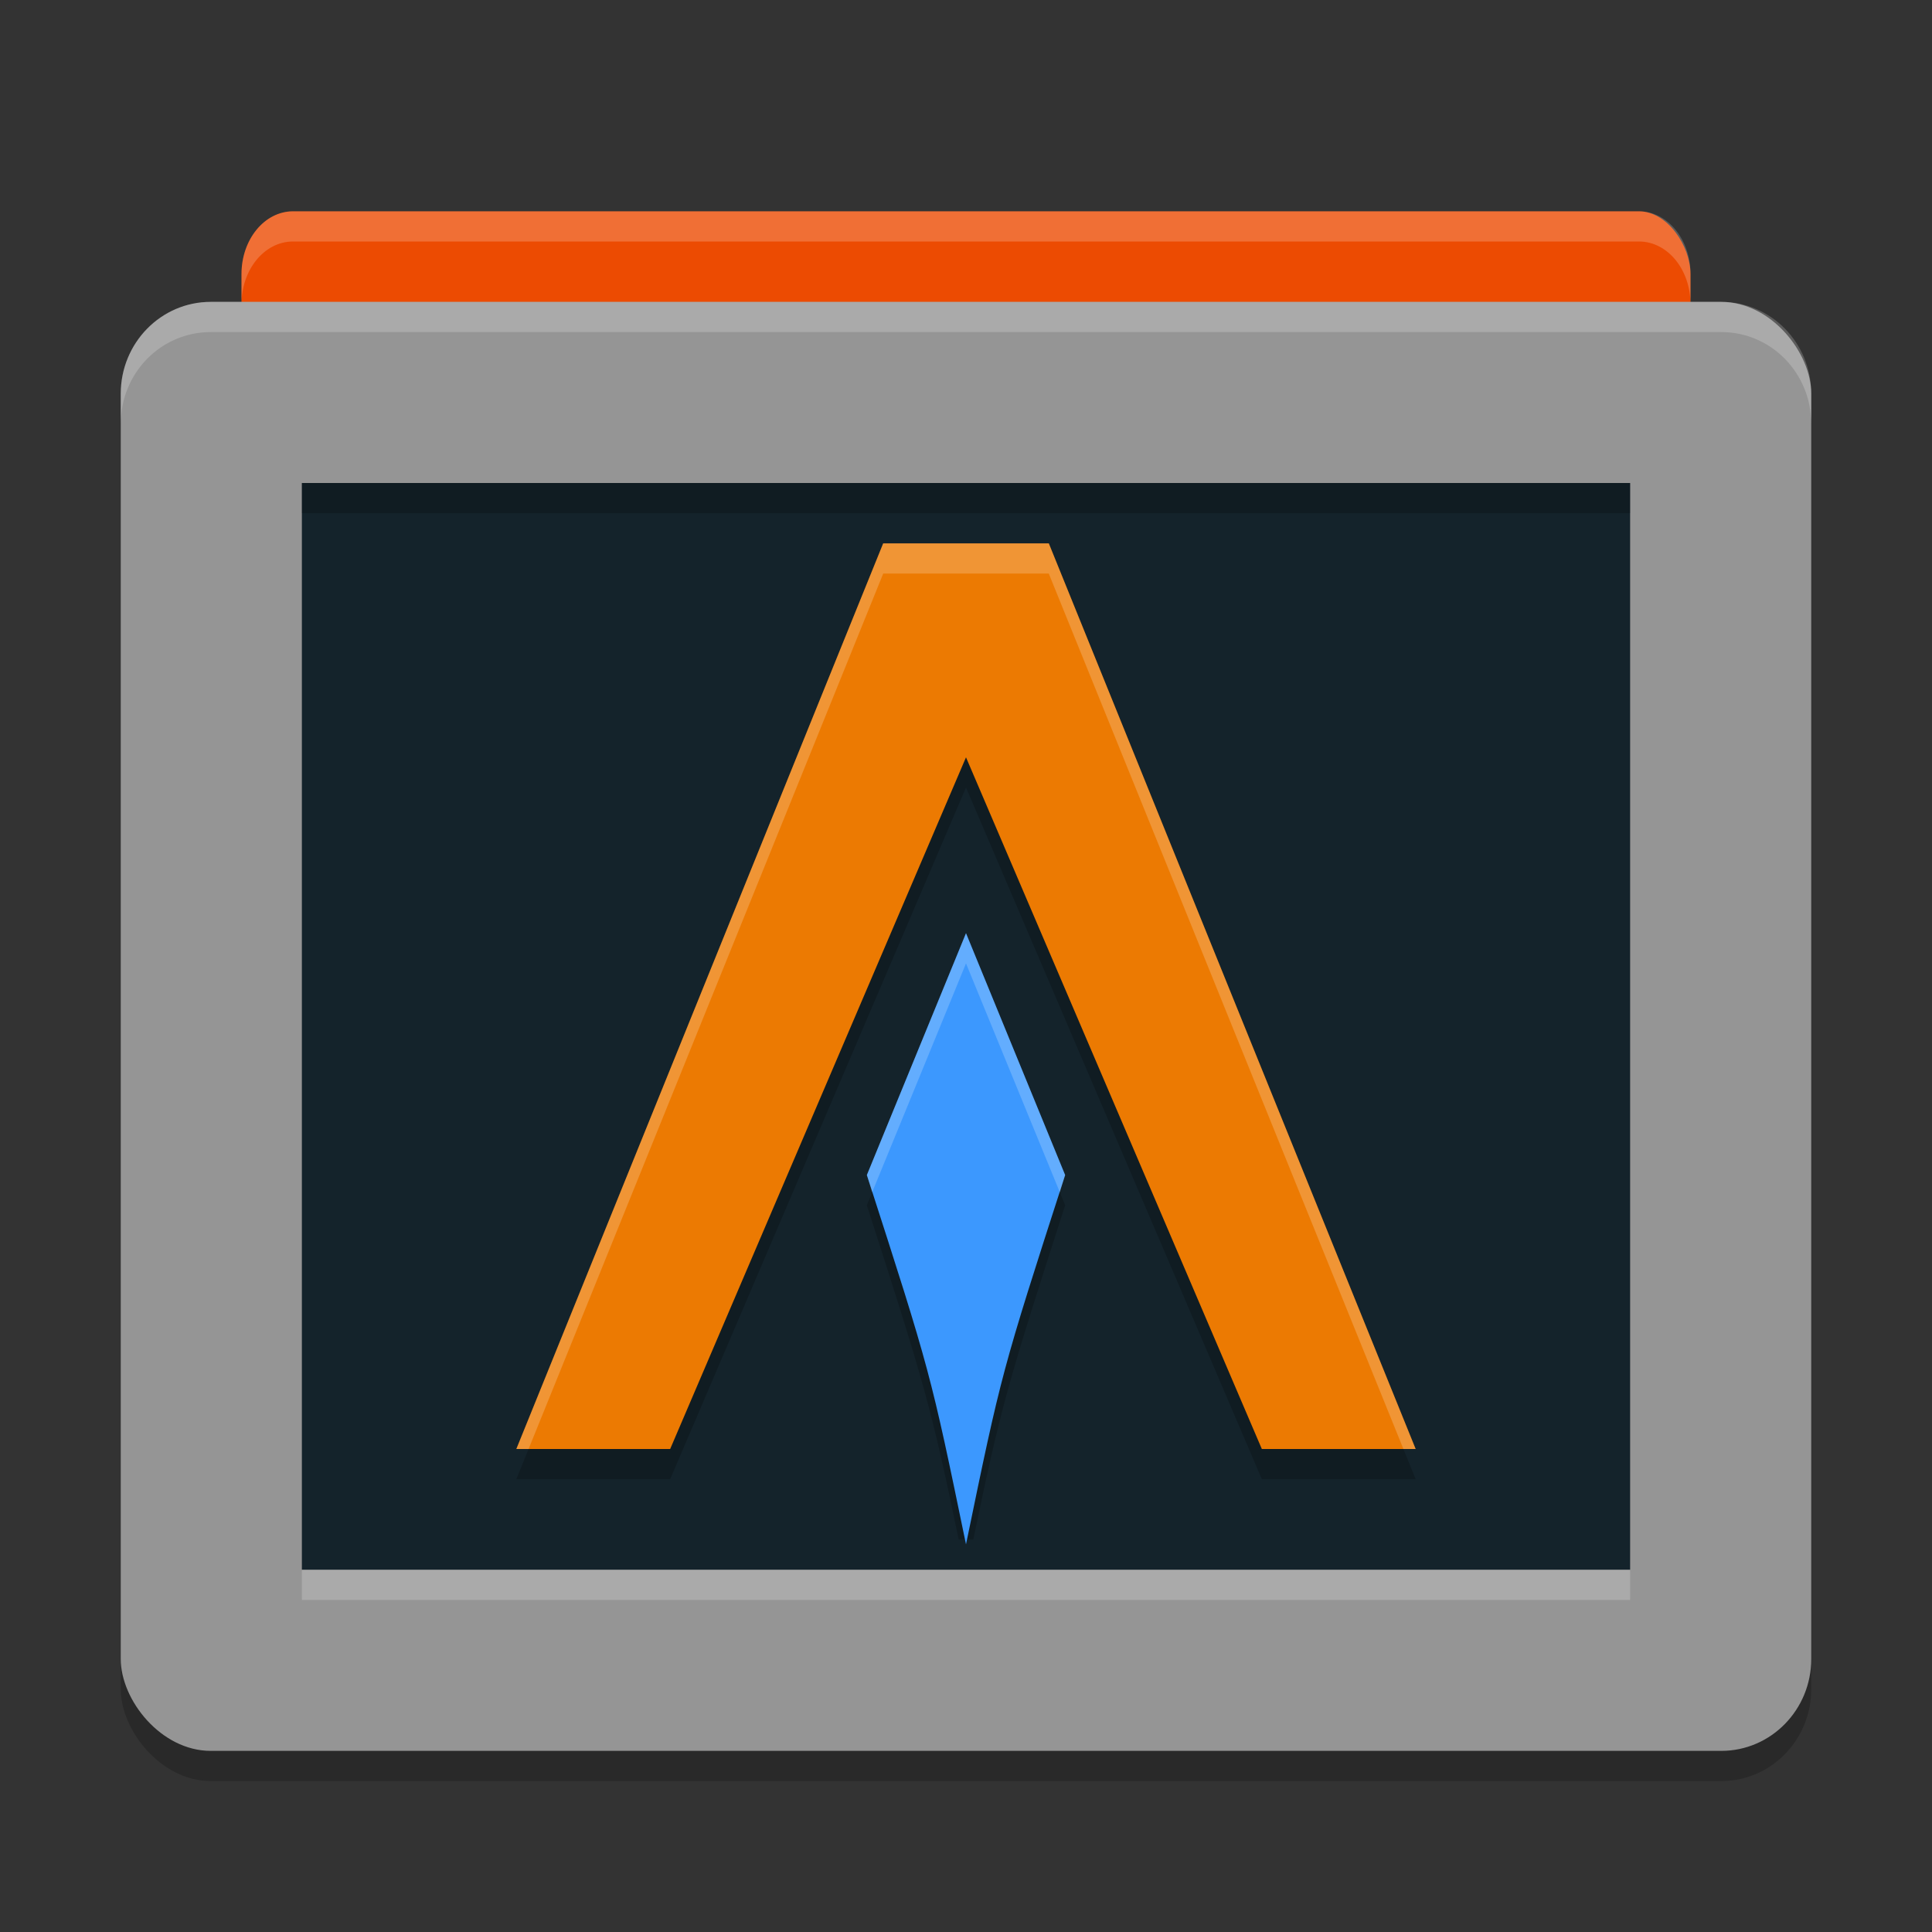 <svg xmlns="http://www.w3.org/2000/svg" width="64" height="64" version="1">
 <rect width="100%" height="100%" fill="#333333" stroke="none"/>
 <rect style="opacity:0.2;paint-order:markers fill stroke" width="56" height="48" x="4" y="11" rx="2.981" ry="3.043"/>
 <rect style="fill:#ec4b02" width="48" height="6" x="8" y="7" rx="1.708" ry="2.079"/>
 <path style="opacity:0.2;fill:#ffffff;fill-rule:evenodd" d="M 9.707,7 C 8.761,7 8,7.927 8,9.078 v 1 C 8,8.927 8.761,8 9.707,8 H 54.293 C 55.239,8 56,8.927 56,10.078 v -1 C 56,7.927 55.239,7 54.293,7 Z"/>
 <rect style="fill:#959595;paint-order:markers fill stroke" width="56" height="48" x="4" y="10" rx="2.981" ry="3.043"/>
 <rect style="fill:#14232b;paint-order:markers fill stroke" width="44" height="36" x="10" y="16" rx="0" ry="0"/>
 <path style="opacity:0.2" d="m 32,31.914 -2.5,6.098 -0.785,1.914 C 30.642,45.903 30.843,46.594 31.758,51 h 0.484 C 33.157,46.594 33.358,45.903 35.285,39.926 L 34.5,38.012 Z"/>
 <path style="fill:#3c98fe" d="m 29.5,37.011 -0.784,1.914 C 30.823,45.46 30.823,45.46 32,51.16 c 1.176,-5.701 1.176,-5.701 3.284,-12.235 L 34.5,37.011 32,30.913 Z"/>
 <path style="opacity:0.2" d="m 29.256,19 h 5.488 l 12.152,30 H 41.8 L 32,26.087 22.2,49 h -5.096 z"/>
 <path style="fill:#ec7a02" d="m 29.256,18 h 5.488 L 46.896,48 H 41.8 L 32,25.087 22.2,48 h -5.096 z"/>
 <path style="opacity:0.2;fill:#ffffff;fill-rule:evenodd;paint-order:markers fill stroke" d="M 6.98 10 C 5.329 10 4 11.357 4 13.043 L 4 14.043 C 4 12.357 5.329 11 6.98 11 L 57.02 11 C 58.671 11 60 12.357 60 14.043 L 60 13.043 C 60 11.357 58.671 10 57.02 10 L 6.98 10 z"/>
 <path style="opacity:0.2;fill:#ffffff" d="M 32 30.914 L 29.5 37.012 L 28.715 38.926 C 28.808 39.215 28.846 39.344 28.891 39.496 L 29.5 38.012 L 32 31.914 L 34.5 38.012 L 35.109 39.496 C 35.154 39.344 35.192 39.215 35.285 38.926 L 34.5 37.012 L 32 30.914 z"/>
 <path style="opacity:0.2;fill:#ffffff" d="M 29.258 18 L 17.105 48 L 17.51 48 L 29.258 19 L 34.742 19 L 46.49 48 L 46.895 48 L 34.742 18 L 29.258 18 z"/>
 <rect style="opacity:0.2;fill:#ffffff" width="44" height="1" x="10" y="52"/>
 <rect style="opacity:0.2" width="44" height="1" x="10" y="16"/>
</svg>
